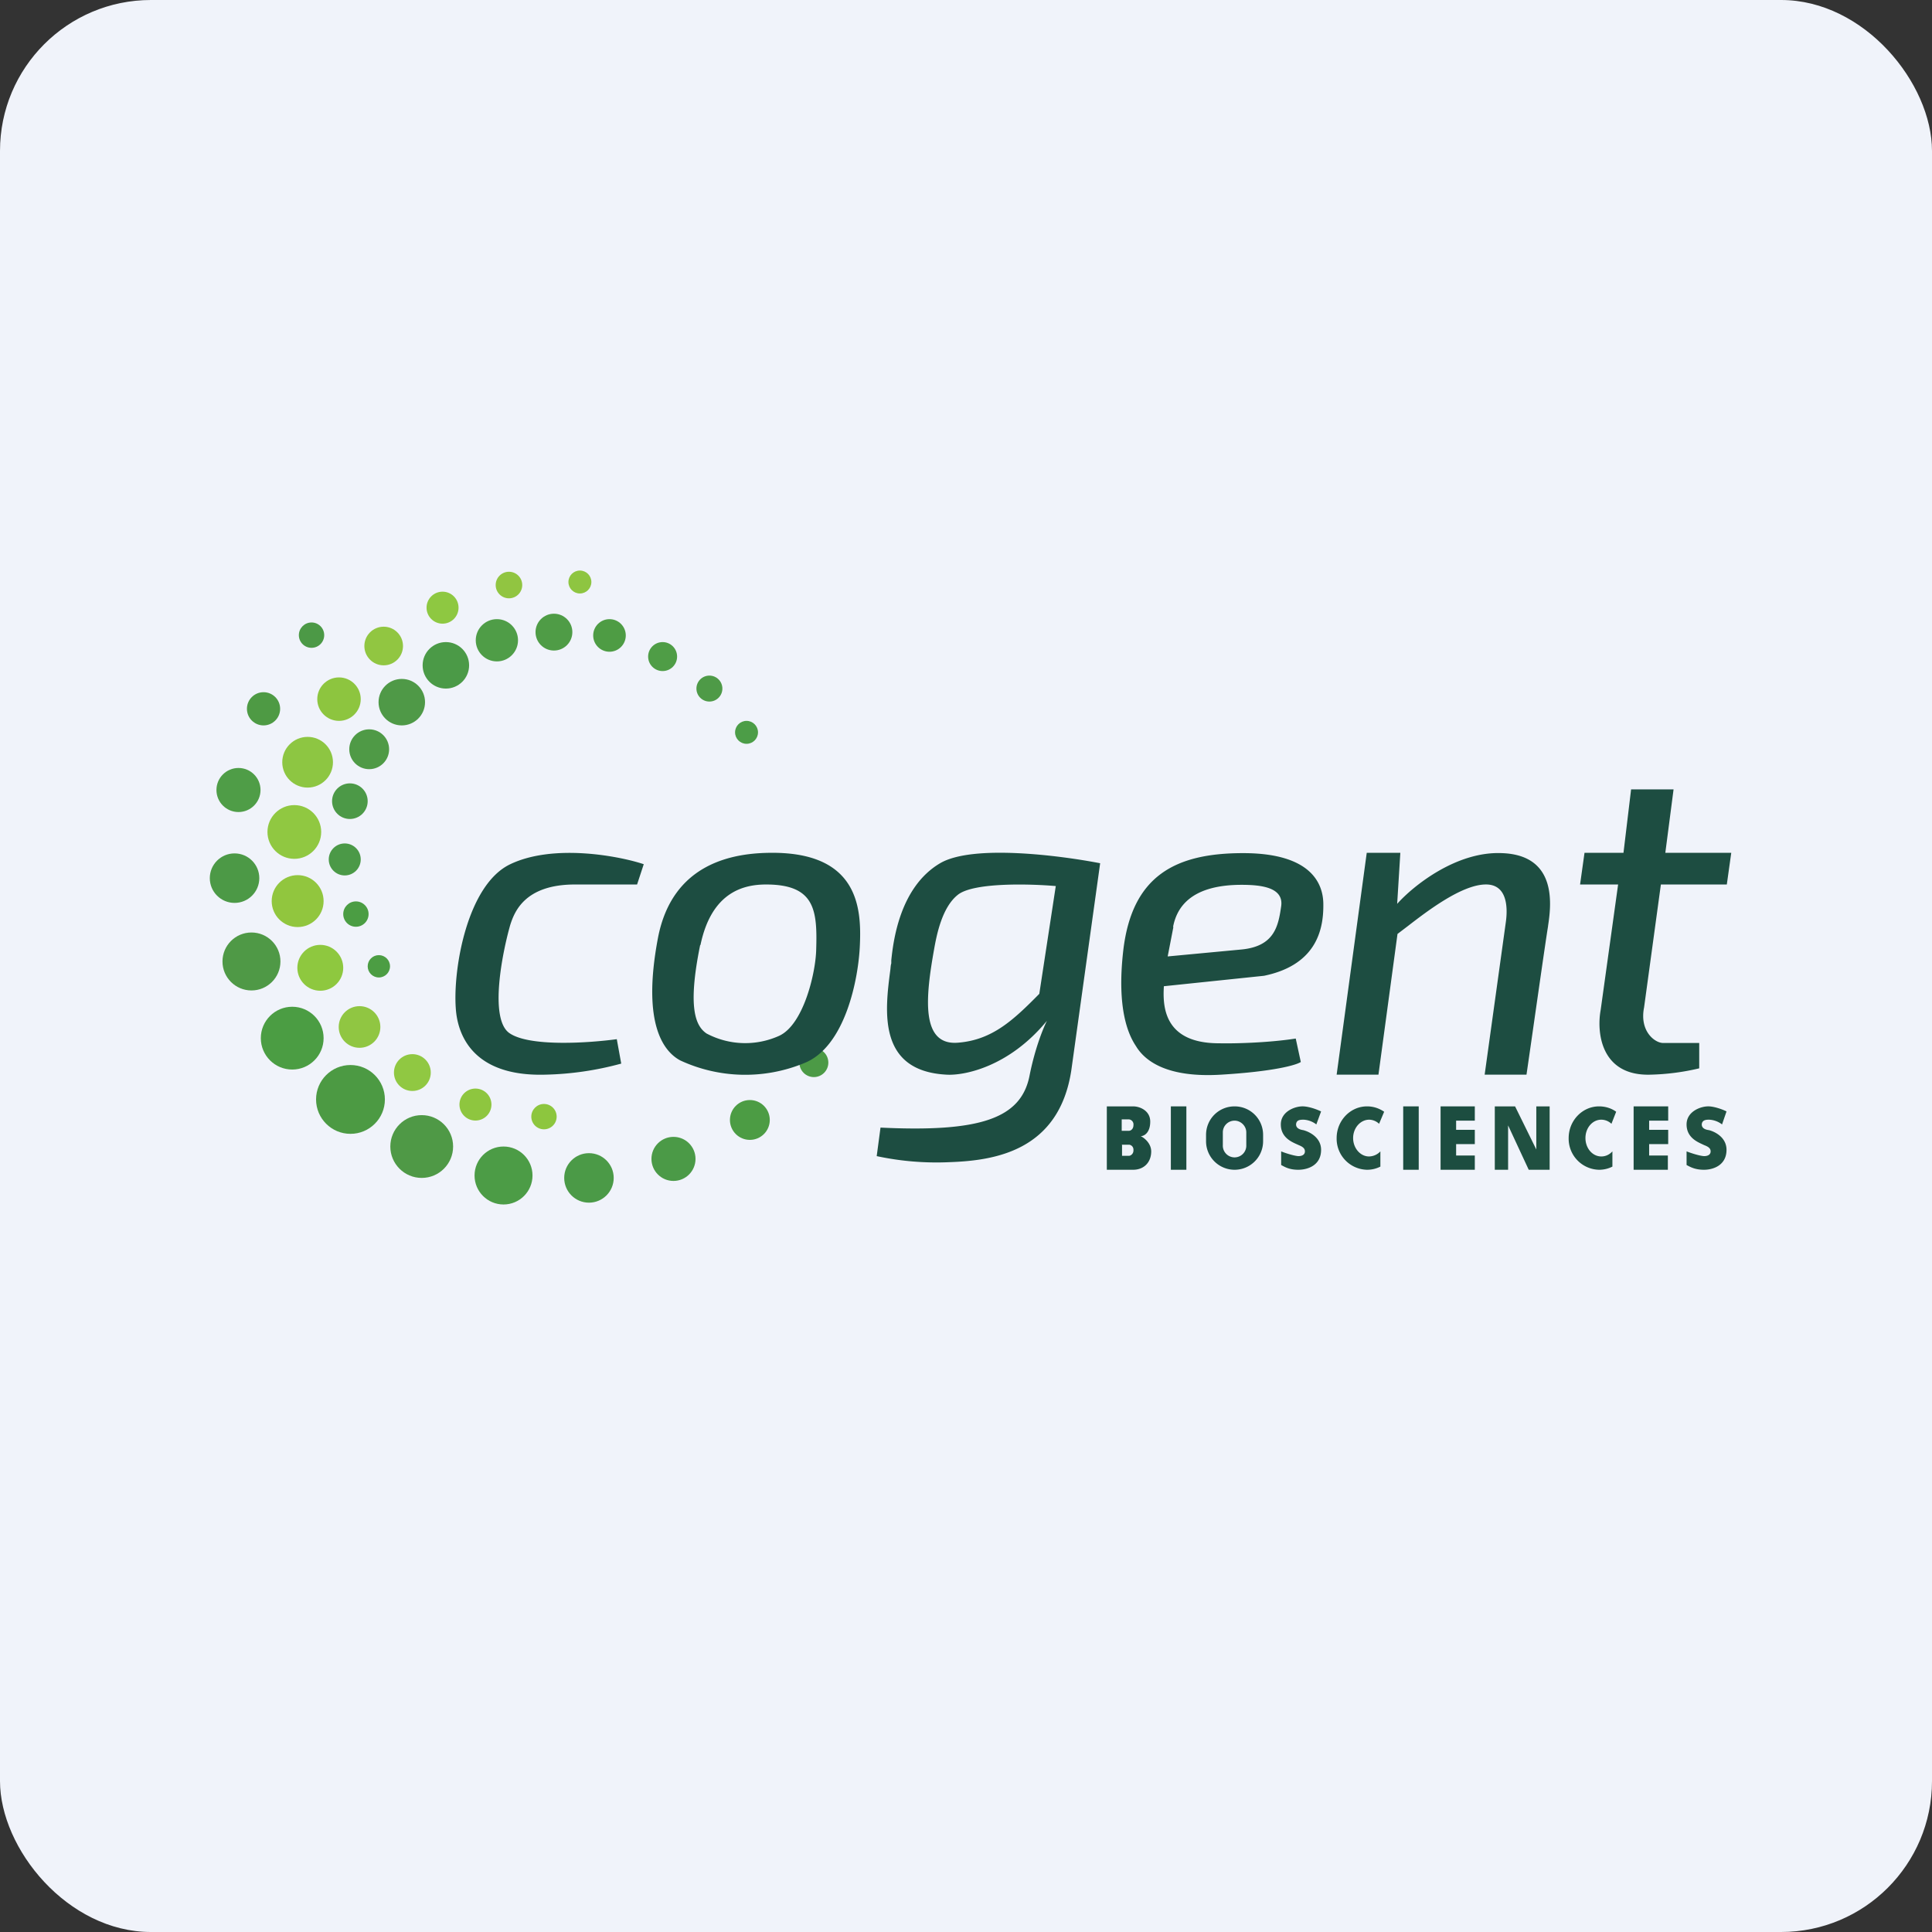 <!-- by FastBull --><svg xmlns="http://www.w3.org/2000/svg" width="64" height="64" viewBox="0 0 64 64"><rect x="0" y="0" width="64" height="64" fill="#333333" stroke="none"/><rect x="0" y="0" width="64" height="64" rx="5" ry="5" fill="#F0F3FA" /><path fill="#f2f2fb" d="" /><circle cx="11.61" cy="36.42" r="1.14" fill="#4c9a43" /><circle cx="9.68" cy="34.39" r="1.04" fill="#4b9d43" /><circle cx="13.97" cy="37.98" r="1.04" fill="#4f9946" /><circle cx="8.33" cy="31.85" r="0.96" fill="#4f9946" /><circle cx="16.68" cy="38.94" r="0.96" fill="#4c9c46" /><circle cx="7.77" cy="29.09" r="0.82" fill="#4c9946" /><circle cx="9.86" cy="29.85" r="0.86" fill="#91c63e" /><circle cx="10.61" cy="32.06" r="0.76" fill="#8ec83f" /><circle cx="11.91" cy="34.02" r="0.69" fill="#90c642" /><circle cx="13.66" cy="35.53" r="0.61" fill="#90c842" /><circle cx="15.75" cy="36.59" r="0.53" fill="#8ec63f" /><circle cx="18.02" cy="36.99" r="0.42" fill="#8dc63e" /><circle cx="9.75" cy="27.56" r="0.89" fill="#90c841" /><circle cx="10.19" cy="25.25" r="0.84" fill="#8dc642" /><circle cx="13.31" cy="23.26" r="0.77" fill="#4f9947" /><circle cx="14.77" cy="22.04" r="0.77" fill="#4b9a47" /><circle cx="16.46" cy="21.21" r="0.7" fill="#4f9d47" /><circle cx="18.35" cy="20.94" r="0.61" fill="#4f9c46" /><circle cx="20.19" cy="21.05" r="0.54" fill="#4e9c44" /><circle cx="21.95" cy="21.75" r="0.48" fill="#4f9d46" /><circle cx="23.5" cy="22.81" r="0.43" fill="#4e9a47" /><circle cx="24.73" cy="24.26" r="0.38" fill="#4c9d47" /><circle cx="11.23" cy="23.16" r="0.72" fill="#8dc53f" /><circle cx="12.23" cy="24.82" r="0.66" fill="#4f9a46" /><circle cx="11.59" cy="26.54" r="0.59" fill="#4c9947" /><circle cx="11.42" cy="28.47" r="0.53" fill="#4b9947" /><circle cx="11.79" cy="30.28" r="0.42" fill="#4b9d43" /><circle cx="12.55" cy="32.01" r="0.37" fill="#4c9d43" /><circle cx="12.71" cy="21.4" r="0.64" fill="#91c641" /><circle cx="14.66" cy="20.13" r="0.53" fill="#8ec841" /><circle cx="16.86" cy="19.38" r="0.44" fill="#91c541" /><circle cx="19.21" cy="19.28" r="0.38" fill="#8ec541" /><circle cx="19.51" cy="39.02" r="0.82" fill="#4b9a47" /><circle cx="7.9" cy="26.17" r="0.73" fill="#4f9d47" /><circle cx="24.84" cy="37.1" r="0.66" fill="#4c9c44" /><circle cx="22.31" cy="38.39" r="0.73" fill="#4b9a47" /><circle cx="8.73" cy="23.48" r="0.55" fill="#4e9a44" /><circle cx="26.96" cy="35.2" r="0.48" fill="#4c9a46" /><circle cx="10.32" cy="21.04" r="0.42" fill="#4c9946" /><path fill-rule="evenodd" d="M 54.032,26.15 L 53.78,28.25 L 52.489,28.25 L 52.342,29.3 L 53.602,29.3 L 53.024,33.458 C 52.888,34.193 53.024,35.642 54.662,35.6 A 7.749,7.749 0 0,0 56.289,35.39 L 56.289,34.55 L 55.093,34.55 C 54.819,34.55 54.305,34.161 54.462,33.374 L 55.019,29.3 L 57.203,29.3 L 57.35,28.25 L 55.166,28.25 L 55.439,26.15 L 54.032,26.15 Z M 21.325,28.628 C 20.547,28.366 18.353,27.935 16.904,28.628 C 15.486,29.3 15.004,32.072 15.098,33.395 C 15.15,34.235 15.623,35.663 18.049,35.6 A 10.364,10.364 0 0,0 20.579,35.233 L 20.432,34.424 C 19.508,34.55 17.513,34.687 16.862,34.214 C 16.211,33.731 16.631,31.589 16.904,30.634 C 17.041,30.213 17.377,29.3 19.046,29.3 L 21.104,29.3 L 21.325,28.628 Z M 21.797,31.064 C 22.28,28.565 24.317,28.25 25.587,28.25 C 28.433,28.25 28.538,30.087 28.485,31.295 C 28.444,32.387 28.013,34.687 26.627,35.222 A 5.114,5.114 0 0,1 22.532,35.127 C 22.028,34.855 21.241,33.993 21.797,31.064 Z M 23.204,31.305 C 23.572,29.541 24.642,29.3 25.378,29.3 C 27.005,29.3 27.078,30.161 27.037,31.474 C 27.015,32.251 26.616,33.931 25.819,34.309 A 2.73,2.73 0 0,1 23.404,34.235 C 23.036,33.983 22.773,33.374 23.194,31.305 Z M 36.444,28.596 C 35.09,28.334 32.213,27.966 31.142,28.596 C 29.788,29.395 29.588,31.221 29.525,31.809 L 29.525,31.915 C 29.504,31.977 29.504,32.041 29.494,32.124 C 29.315,33.489 29.063,35.484 31.363,35.6 C 31.94,35.632 33.42,35.348 34.681,33.815 C 34.575,34.025 34.292,34.687 34.103,35.642 C 33.819,37.059 32.455,37.511 29.168,37.353 L 29.042,38.298 A 9.45,9.45 0 0,0 31.457,38.498 C 32.906,38.446 35.08,38.151 35.489,35.453 L 36.444,28.596 Z M 34.974,29.352 C 34.135,29.279 32.297,29.227 31.751,29.625 C 31.205,30.035 31.026,30.98 30.942,31.453 C 30.659,33.038 30.491,34.655 31.751,34.539 C 32.874,34.445 33.568,33.794 34.428,32.922 L 34.974,29.352 Z M 40.445,35.6 C 42.188,35.495 42.934,35.285 43.091,35.18 L 42.923,34.403 C 41.978,34.55 40.823,34.571 40.382,34.56 C 38.555,34.56 38.513,33.343 38.555,32.67 L 41.873,32.324 C 43.7,31.946 43.847,30.665 43.837,29.93 C 43.826,29.3 43.469,28.261 41.18,28.261 C 38.954,28.261 37.505,28.995 37.211,31.474 C 36.98,33.468 37.4,34.309 37.631,34.655 C 37.946,35.18 38.712,35.705 40.445,35.6 Z M 38.87,30.707 L 38.681,31.683 L 41.127,31.453 C 42.219,31.348 42.346,30.675 42.44,30.024 C 42.535,29.384 41.747,29.311 41.127,29.311 C 39.353,29.311 38.965,30.151 38.859,30.707 Z M 45.275,28.25 L 44.278,35.6 L 45.663,35.6 L 46.294,30.938 L 46.64,30.675 C 47.291,30.172 48.394,29.331 49.181,29.3 C 49.937,29.268 49.947,30.067 49.885,30.529 L 49.181,35.6 L 50.567,35.6 C 50.777,34.161 51.197,31.18 51.281,30.686 L 51.281,30.675 C 51.376,30.046 51.627,28.323 49.748,28.261 C 48.236,28.198 46.808,29.352 46.283,29.941 L 46.388,28.25 L 45.275,28.25 Z M 37.536,36.65 L 36.665,36.65 L 36.665,38.75 L 37.536,38.75 C 37.873,38.75 38.124,38.529 38.135,38.162 C 38.145,37.879 37.904,37.69 37.788,37.637 C 37.894,37.637 38.103,37.532 38.103,37.154 C 38.103,36.797 37.767,36.65 37.536,36.65 Z M 37.389,37.081 L 37.158,37.081 L 37.158,37.459 L 37.4,37.459 C 37.453,37.459 37.547,37.406 37.547,37.27 A 0.168,0.168 0 0,0 37.4,37.081 Z M 37.158,37.92 L 37.4,37.92 C 37.453,37.92 37.557,37.973 37.547,38.109 C 37.547,38.236 37.442,38.288 37.4,38.288 L 37.169,38.288 L 37.169,37.91 Z" fill="#1d4d41" /><path fill="#1c4d40" d="M 38.786,36.65 L 39.3,36.65 L 39.3,38.75 L 38.786,38.75 Z M 46.483,36.65 L 46.997,36.65 L 46.997,38.75 L 46.483,38.75 Z M 48.236,36.65 L 47.721,36.65 L 47.721,38.75 L 48.855,38.75 L 48.855,38.278 L 48.236,38.278 L 48.236,37.9 L 48.855,37.9 L 48.855,37.427 L 48.236,37.427 L 48.236,37.123 L 48.855,37.123 L 48.855,36.65 L 48.236,36.65 Z M 54.63,36.65 L 54.116,36.65 L 54.116,38.75 L 55.25,38.75 L 55.25,38.278 L 54.63,38.278 L 54.63,37.9 L 55.261,37.9 L 55.261,37.427 L 54.63,37.427 L 54.63,37.123 L 55.261,37.123 L 55.261,36.65 L 54.63,36.65 Z" /><path fill-rule="evenodd" d="M 40.897,36.65 C 40.371,36.65 39.952,37.07 39.952,37.595 L 39.952,37.805 A 0.945,0.945 0 1,0 41.842,37.805 L 41.842,37.595 C 41.842,37.07 41.422,36.65 40.897,36.65 Z M 40.897,37.123 C 40.687,37.123 40.508,37.291 40.508,37.511 L 40.508,37.931 A 0.389,0.389 0 1,0 41.285,37.931 L 41.285,37.511 C 41.285,37.301 41.106,37.123 40.897,37.123 Z" fill="#1d4d44" /><path d="M 43.175,36.65 C 43.395,36.66 43.658,36.766 43.763,36.818 L 43.605,37.248 A 0.756,0.756 0 0,0 43.185,37.091 C 43.059,37.091 42.944,37.102 42.934,37.248 C 42.934,37.395 43.102,37.427 43.175,37.438 C 43.374,37.49 43.763,37.679 43.763,38.089 C 43.763,38.603 43.322,38.75 43.007,38.75 C 42.692,38.75 42.545,38.645 42.44,38.593 L 42.44,38.141 C 42.566,38.194 42.86,38.288 43.007,38.298 C 43.154,38.298 43.227,38.236 43.227,38.141 C 43.227,38.036 43.144,37.983 43.017,37.931 C 42.839,37.847 42.429,37.711 42.429,37.248 C 42.429,36.818 42.902,36.639 43.175,36.65 Z M 56.615,36.65 C 56.825,36.66 57.098,36.766 57.193,36.818 L 57.045,37.248 A 0.756,0.756 0 0,0 56.615,37.091 C 56.51,37.091 56.384,37.102 56.373,37.248 C 56.373,37.395 56.531,37.427 56.615,37.438 C 56.815,37.49 57.193,37.679 57.193,38.089 C 57.193,38.603 56.752,38.75 56.447,38.75 C 56.132,38.75 55.974,38.645 55.87,38.593 L 55.87,38.141 C 56.006,38.194 56.289,38.288 56.447,38.298 C 56.594,38.298 56.667,38.236 56.667,38.141 C 56.667,38.036 56.584,37.983 56.447,37.931 C 56.279,37.847 55.87,37.711 55.87,37.248 C 55.87,36.818 56.342,36.639 56.615,36.65 Z M 45.727,38.645 A 0.966,0.966 0 0,1 45.285,38.75 A 1.029,1.029 0 0,1 44.278,37.7 C 44.278,37.123 44.729,36.65 45.285,36.65 C 45.495,36.65 45.684,36.713 45.852,36.828 L 45.684,37.227 A 0.493,0.493 0 0,0 45.359,37.091 C 45.065,37.091 44.824,37.364 44.824,37.7 C 44.824,38.036 45.065,38.309 45.349,38.309 A 0.525,0.525 0 0,0 45.727,38.141 L 45.727,38.645 Z M 53.413,38.645 A 0.966,0.966 0 0,1 52.971,38.75 A 1.029,1.029 0 0,1 51.964,37.7 C 51.964,37.123 52.415,36.65 52.971,36.65 C 53.181,36.65 53.381,36.713 53.538,36.828 L 53.381,37.227 A 0.493,0.493 0 0,0 53.045,37.091 C 52.751,37.091 52.52,37.364 52.52,37.7 C 52.52,38.036 52.751,38.309 53.045,38.309 C 53.192,38.309 53.318,38.246 53.413,38.141 L 53.413,38.645 Z M 49.517,36.65 L 49.517,38.75 L 49.958,38.75 L 49.958,37.28 L 50.641,38.75 L 51.334,38.75 L 51.334,36.65 L 50.892,36.65 L 50.892,38.078 L 50.189,36.65 L 49.517,36.65 Z" fill="#205041" /></svg>
